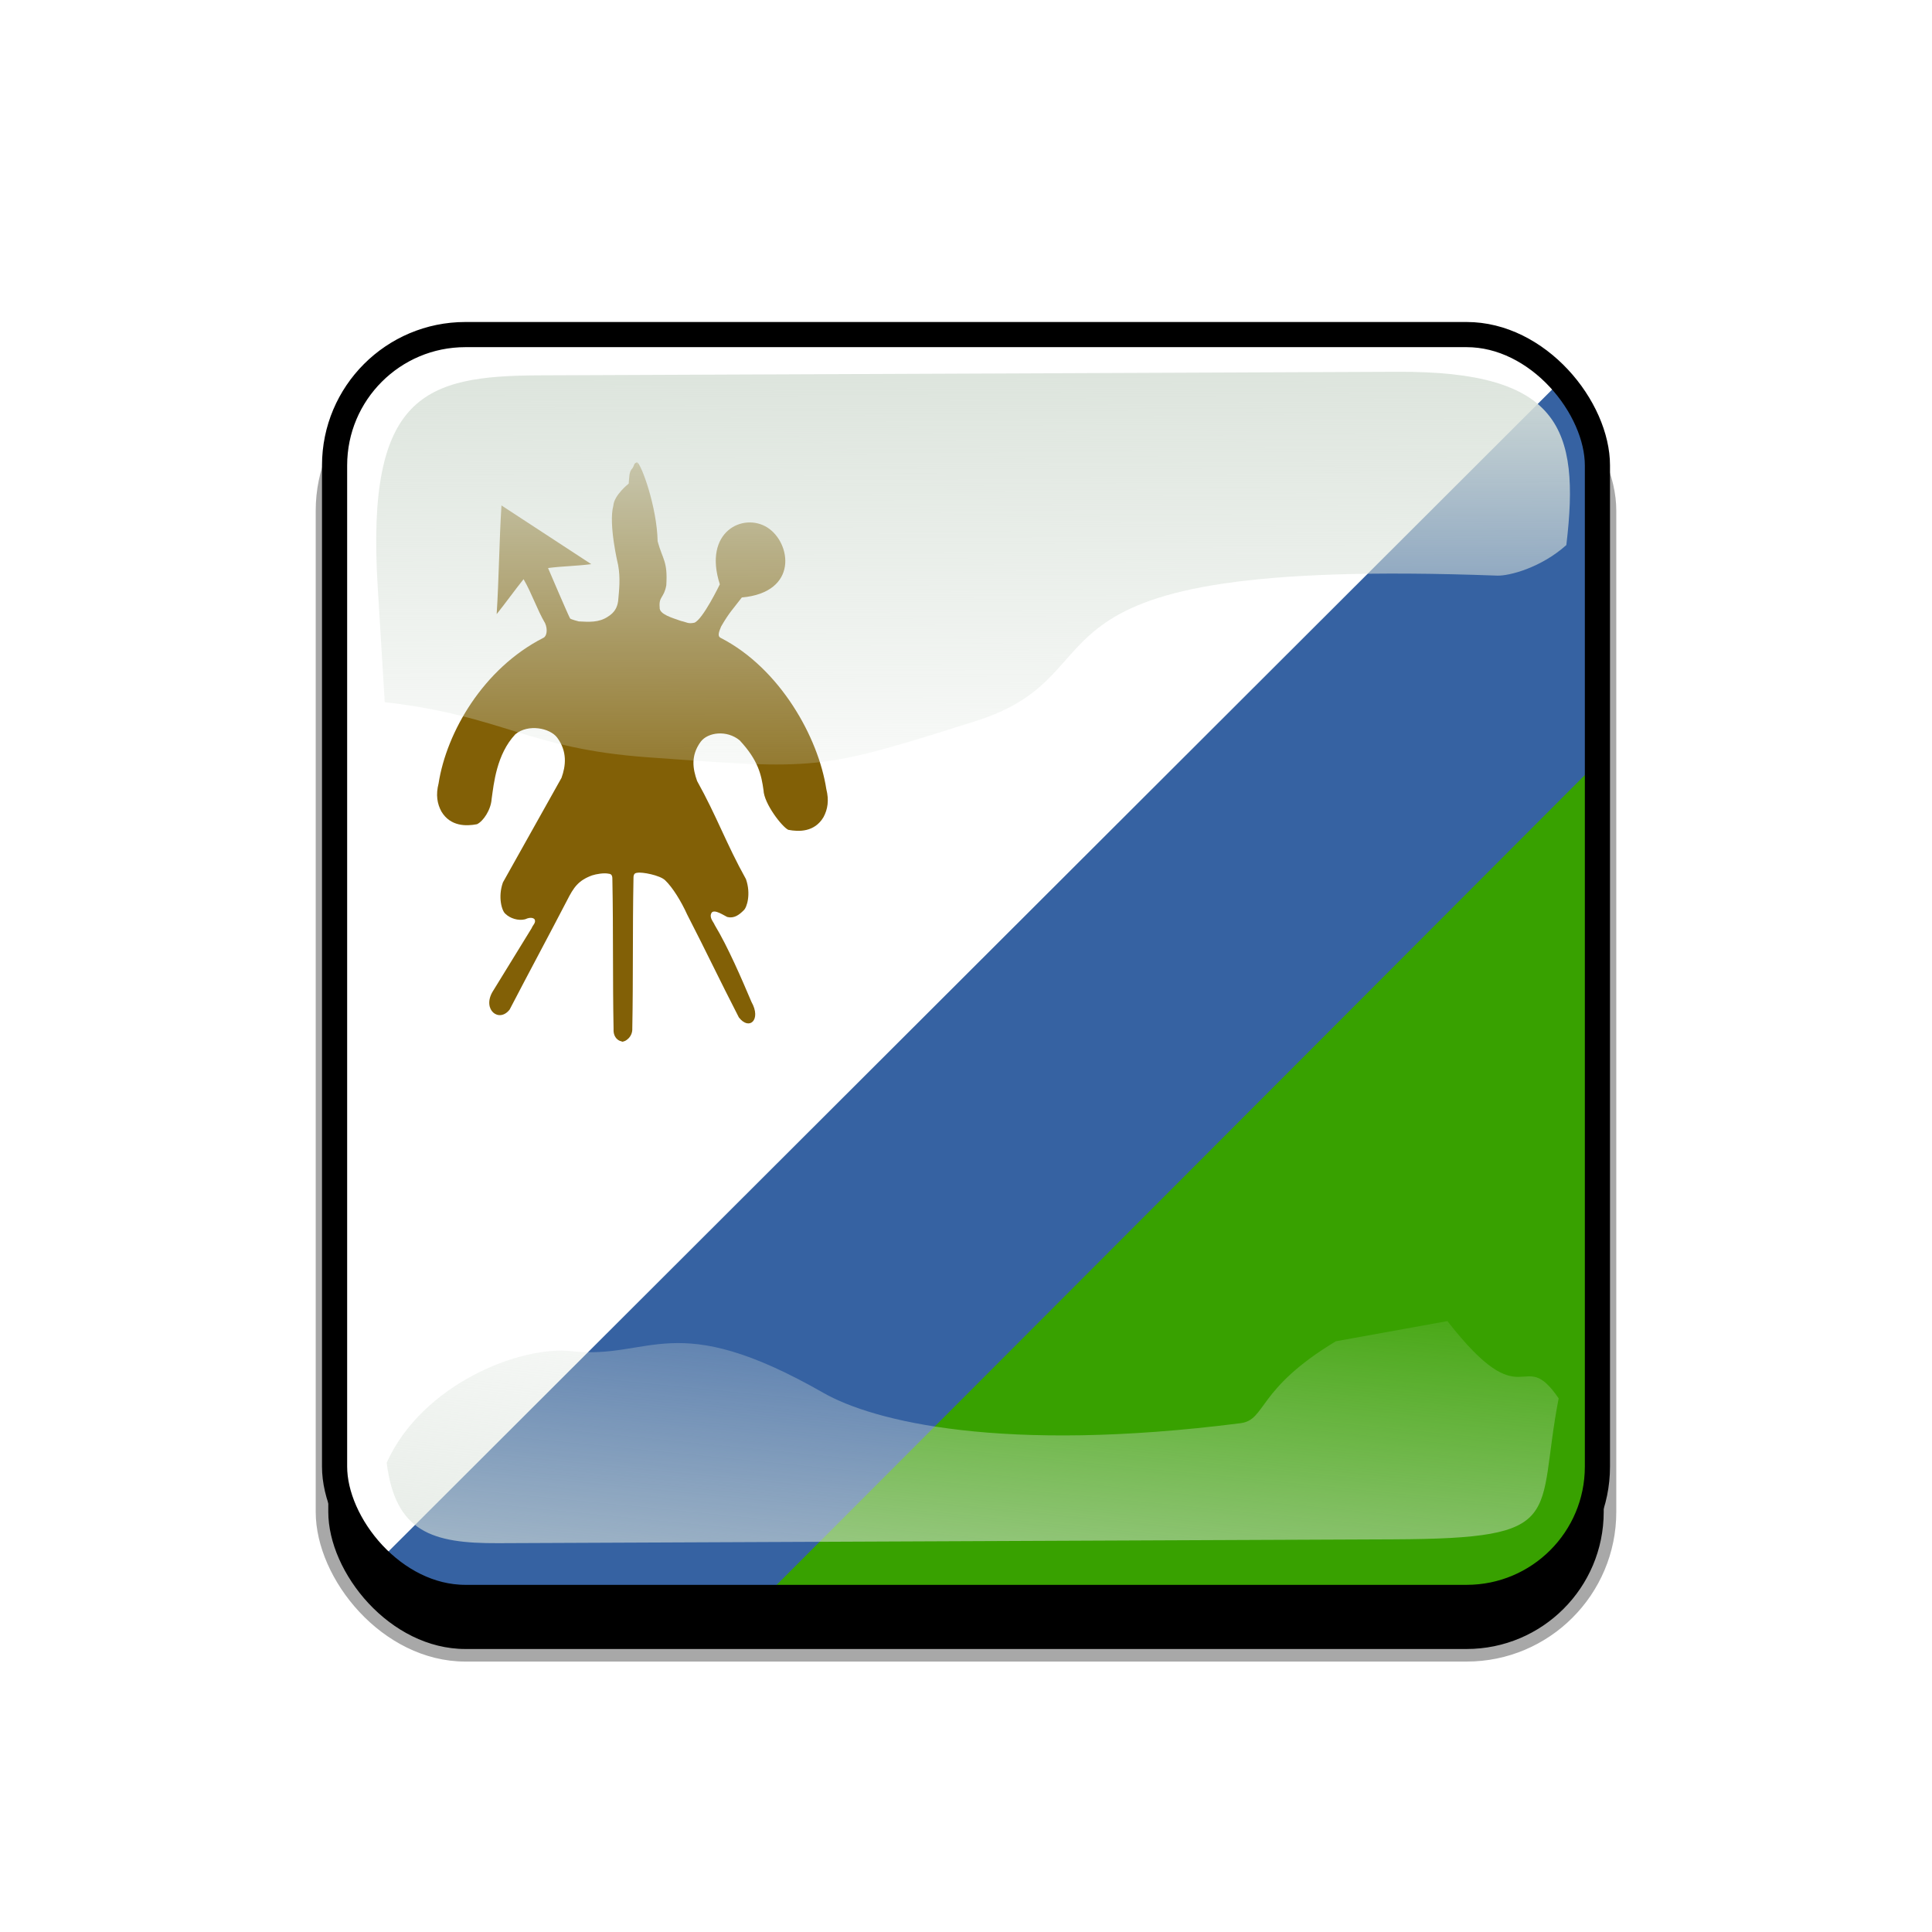 <?xml version="1.0"?>
<svg xmlns:rdf="http://www.w3.org/1999/02/22-rdf-syntax-ns#" xmlns="http://www.w3.org/2000/svg" xmlns:cc="http://creativecommons.org/ns#" xmlns:xlink="http://www.w3.org/1999/xlink" xmlns:dc="http://purl.org/dc/elements/1.1/" xmlns:svg="http://www.w3.org/2000/svg" id="svg2" viewBox="0 0 768 768" version="1.1">
  <defs id="defs4">
    <clipPath id="clipPathFlag" clipPathUnits="userSpaceOnUse">
      <rect id="rect3918" fill-opacity=".67" ry="57" height="511" width="511" y=".5" x=".5"/>
    </clipPath>
    <linearGradient id="linearGradient3852-0">
      <stop id="stop3854-6" stop-color="#dbe3db" offset="0"/>
      <stop id="stop3856-1" stop-color="#dbe3db" stop-opacity="0" offset="1"/>
    </linearGradient>
    <linearGradient id="linearGradient5122" x1="342.19" xlink:href="#linearGradient3852-0" gradientUnits="userSpaceOnUse" y1="705.76" gradientTransform="matrix(1.157 0 0 1.317 -91.204 -253.99)" x2="358.08" y2="523.41"/>
    <linearGradient id="linearGradient5125" x1="405.26" xlink:href="#linearGradient3852-0" gradientUnits="userSpaceOnUse" y1="118.06" gradientTransform="matrix(.953 0 0 .866 11.575 -4.502)" x2="405.75" y2="360.92"/>
    <filter id="filter5740">
      <feGaussianBlur id="feGaussianBlur5742" stdDeviation="5.12"/>
    </filter>
    <clipPath id="clipPath5796" clipPathUnits="userSpaceOnUse">
      <rect id="rect5798" ry="57" height="512" width="512" stroke="#00fa00" y="0" x="0" stroke-width="20" fill="none"/>
    </clipPath>
    <filter id="filter5912">
      <feGaussianBlur id="feGaussianBlur5914" stdDeviation="17.92"/>
    </filter>
  </defs>
  <g id="template-button">&gt;
  <g id="00" transform="translate(90,90)"><rect id="shadow" ry="57" height="512" filter="url(#filter5912)" width="512" stroke="#a8a8a8" y="56" x="38" stroke-width="5"/></g>
  <g id="01" transform="translate(128,128)" clip-path="url(#clipPathFlag)"><rect id="mask" ry="57" height="512" width="512" y="0" x="0" fill="#00f"/><g id="flag"><rect id="rect628" fill-rule="evenodd" height="512" width="512" y="5.4623e-14" x="3.5111e-9" stroke-width="1pt" fill="#fff"/><path id="path624" stroke-width="1.039pt" fill-rule="evenodd" fill="#3662a2" d="m511.57 510.86 0.43-506.98-508.89 508.12 508.46-1.14z"/><path id="path575" stroke-width="1.039pt" fill-rule="evenodd" fill="#38a100" d="m511.57 511.75-0.25-340.98-340.57 341.23 340.82-0.25z"/><path id="path749" stroke-width=".995pt" fill-rule="evenodd" fill="#826006" d="m125.33 55.867c1.52 0.499 7.822 17.498 8.09 31.317 2.005 7.342 4.047 7.868 3.44 17.484-0.936 5.167-3.032 4.334-2.631 8.818-0.229 2.701 5.043 4.134 8.55 5.373 2.293 0.478 2.686 1.206 5.224 0.683 3.348-1.204 10.14-15.269 10.14-15.269-6.781-21.035 9.374-28.641 18.904-22.578 9.53 6.063 12.434 25.796-10.158 27.808-3.672 4.815-4.97 5.901-8.246 11.558-1.071 2.507-1.44 3.981-0.054 4.559 23.567 12.152 38.733 39.601 41.884 60.046 1.134 4.501 0.566 8.037-1.135 11.187-3.529 5.915-9.703 5.851-13.988 5.015-2.457-1.157-9.655-10.405-9.843-15.783-0.85-5.979-2.013-11.783-9.48-19.787-5.104-4.211-12.658-3.239-15.494 0.555-4.033 5.529-3.148 10.769-1.415 15.623 7.814 14.016 11.598 24.975 19.412 38.991 2.048 5.85 0.409 11.315-0.945 12.441-1.828 1.832-3.831 3.278-6.51 2.603-1.261-0.578-4.998-3.182-6.166-1.735-1.234 1.929 0.812 3.761 1.19 4.918 5.167 8.486 10.818 21.595 14.635 30.625 3.97 7.04-0.872 11.51-5.031 6.109-7.939-15.43-12.611-25.468-20.551-40.898-2.33-5.163-5.743-10.736-8.721-13.58-2.043-2.046-9.335-3.409-11.108-3-1.439 0.081-1.543 1.118-1.512 2.7-0.378 19.674-0.087 39.484-0.466 59.157 0.18 3.453-2.886 5.477-4.177 5.248-2.395-76.637-2.13-155.67 6.163-230.19z"/><path id="path751" stroke-width="1pt" fill-rule="evenodd" fill="#826006" d="m125.31 55.756c-1.535 0.499-1.002 0.997-1.863 2.314-1.484 1.512-1.257 3.569-1.528 6.172 0 0-5.837 4.578-6.107 8.783-2.024 7.341 1.909 23.621 1.909 23.621 0.945 5.167 0.405 9.788 0 14.272-0.382 2.701-1.527 4.629-4.008 6.172-3.69 2.507-7.762 2.122-11.642 1.929 0 0-3.054-0.772-3.436-1.157-0.382-0.386-8.78-20.06-8.78-20.06 5.981-0.771 11.197-0.771 17.178-1.543-11.834-7.716-23.859-15.623-35.692-23.339-0.891 14.016-1.018 29.189-1.909 43.204 3.308-4.114 7.38-9.771 10.688-13.886 3.309 5.657 5.281 11.894 8.589 17.551 1.082 2.507 0.636 5.208-0.763 5.787-23.795 12.151-38.427 37.419-41.608 57.863-1.145 4.5-0.573 8.037 1.145 11.187 3.563 5.915 9.798 5.85 14.124 5.015 2.481-1.157 5.535-5.689 5.821-10.03 0.859-5.979 1.908-17.745 9.448-25.749 5.153-4.211 13.742-2.443 16.606 1.35 4.072 5.529 3.467 11.155 1.718 16.008-7.89 14.016-15.397 27.55-23.286 41.565-2.068 5.851-0.413 11.316 0.955 12.441 1.845 1.833 5.121 2.893 7.826 2.218 1.272-0.579 2.926-0.965 3.817 0 0.669 1.351-0.763 2.315-1.145 3.472-5.217 8.486-10.434 16.973-15.651 25.459-4.008 7.04 2.672 12.345 6.871 6.944 8.016-15.43 14.817-27.997 22.834-43.426 2.626-5.163 4.442-7.872 9.902-9.897 1.654-0.546 4.793-1.091 6.582-0.683 1.453 0.082 1.558 1.118 1.527 2.701 0.382 19.673 0.088 39.483 0.47 59.157-0.182 3.453 2.337 4.995 3.641 4.766 2.418-76.637 3.35-153.55 5.768-230.18z"/></g></g>
  <g id="02" transform="translate(0,38)"><path id="path3862-8" style="color:#000000" fill="url(#linearGradient5125)" d="m214.21 111.21c-45.245 0.188-68.716 7.731-64.094 83.553l2.825 46.345c47.474 5.512 56.664 18.445 104.36 21.914 68.073 4.951 67.937 5.421 130.56-14.384 62.628-19.805 5.825-65.247 207.32-57.82 4.603 0.17 17.314-3.053 27.462-12.15 5.582-46.524-2.784-69.143-66.934-68.876z"/><path id="path3079-9" style="color:#000000" fill="url(#linearGradient5122)" d="m531.03 495.17c-31.605 19.022-27.601 31.26-37.913 32.573-94.704 12.053-145.98-0.727-165.8-12.061-59.588-34.078-68.468-13.014-100.22-16.574-20.115-2.255-59.245 12.984-73.388 44.344 3.472 27.608 18.111 32.098 44.281 31.986l356.06-1.527c69.692-0.299 56.335-8.493 65.543-56.039-14.772-21.671-13.157 9.109-44.224-30.717z"/><rect id="rect5734" transform="translate(128,90)" clip-path="url(#clipPath5796)" ry="57" height="512" filter="url(#filter5740)" width="512" stroke="#000" y="0" x="0" stroke-width="20" fill="none"/></g>
 </g>
</svg>
